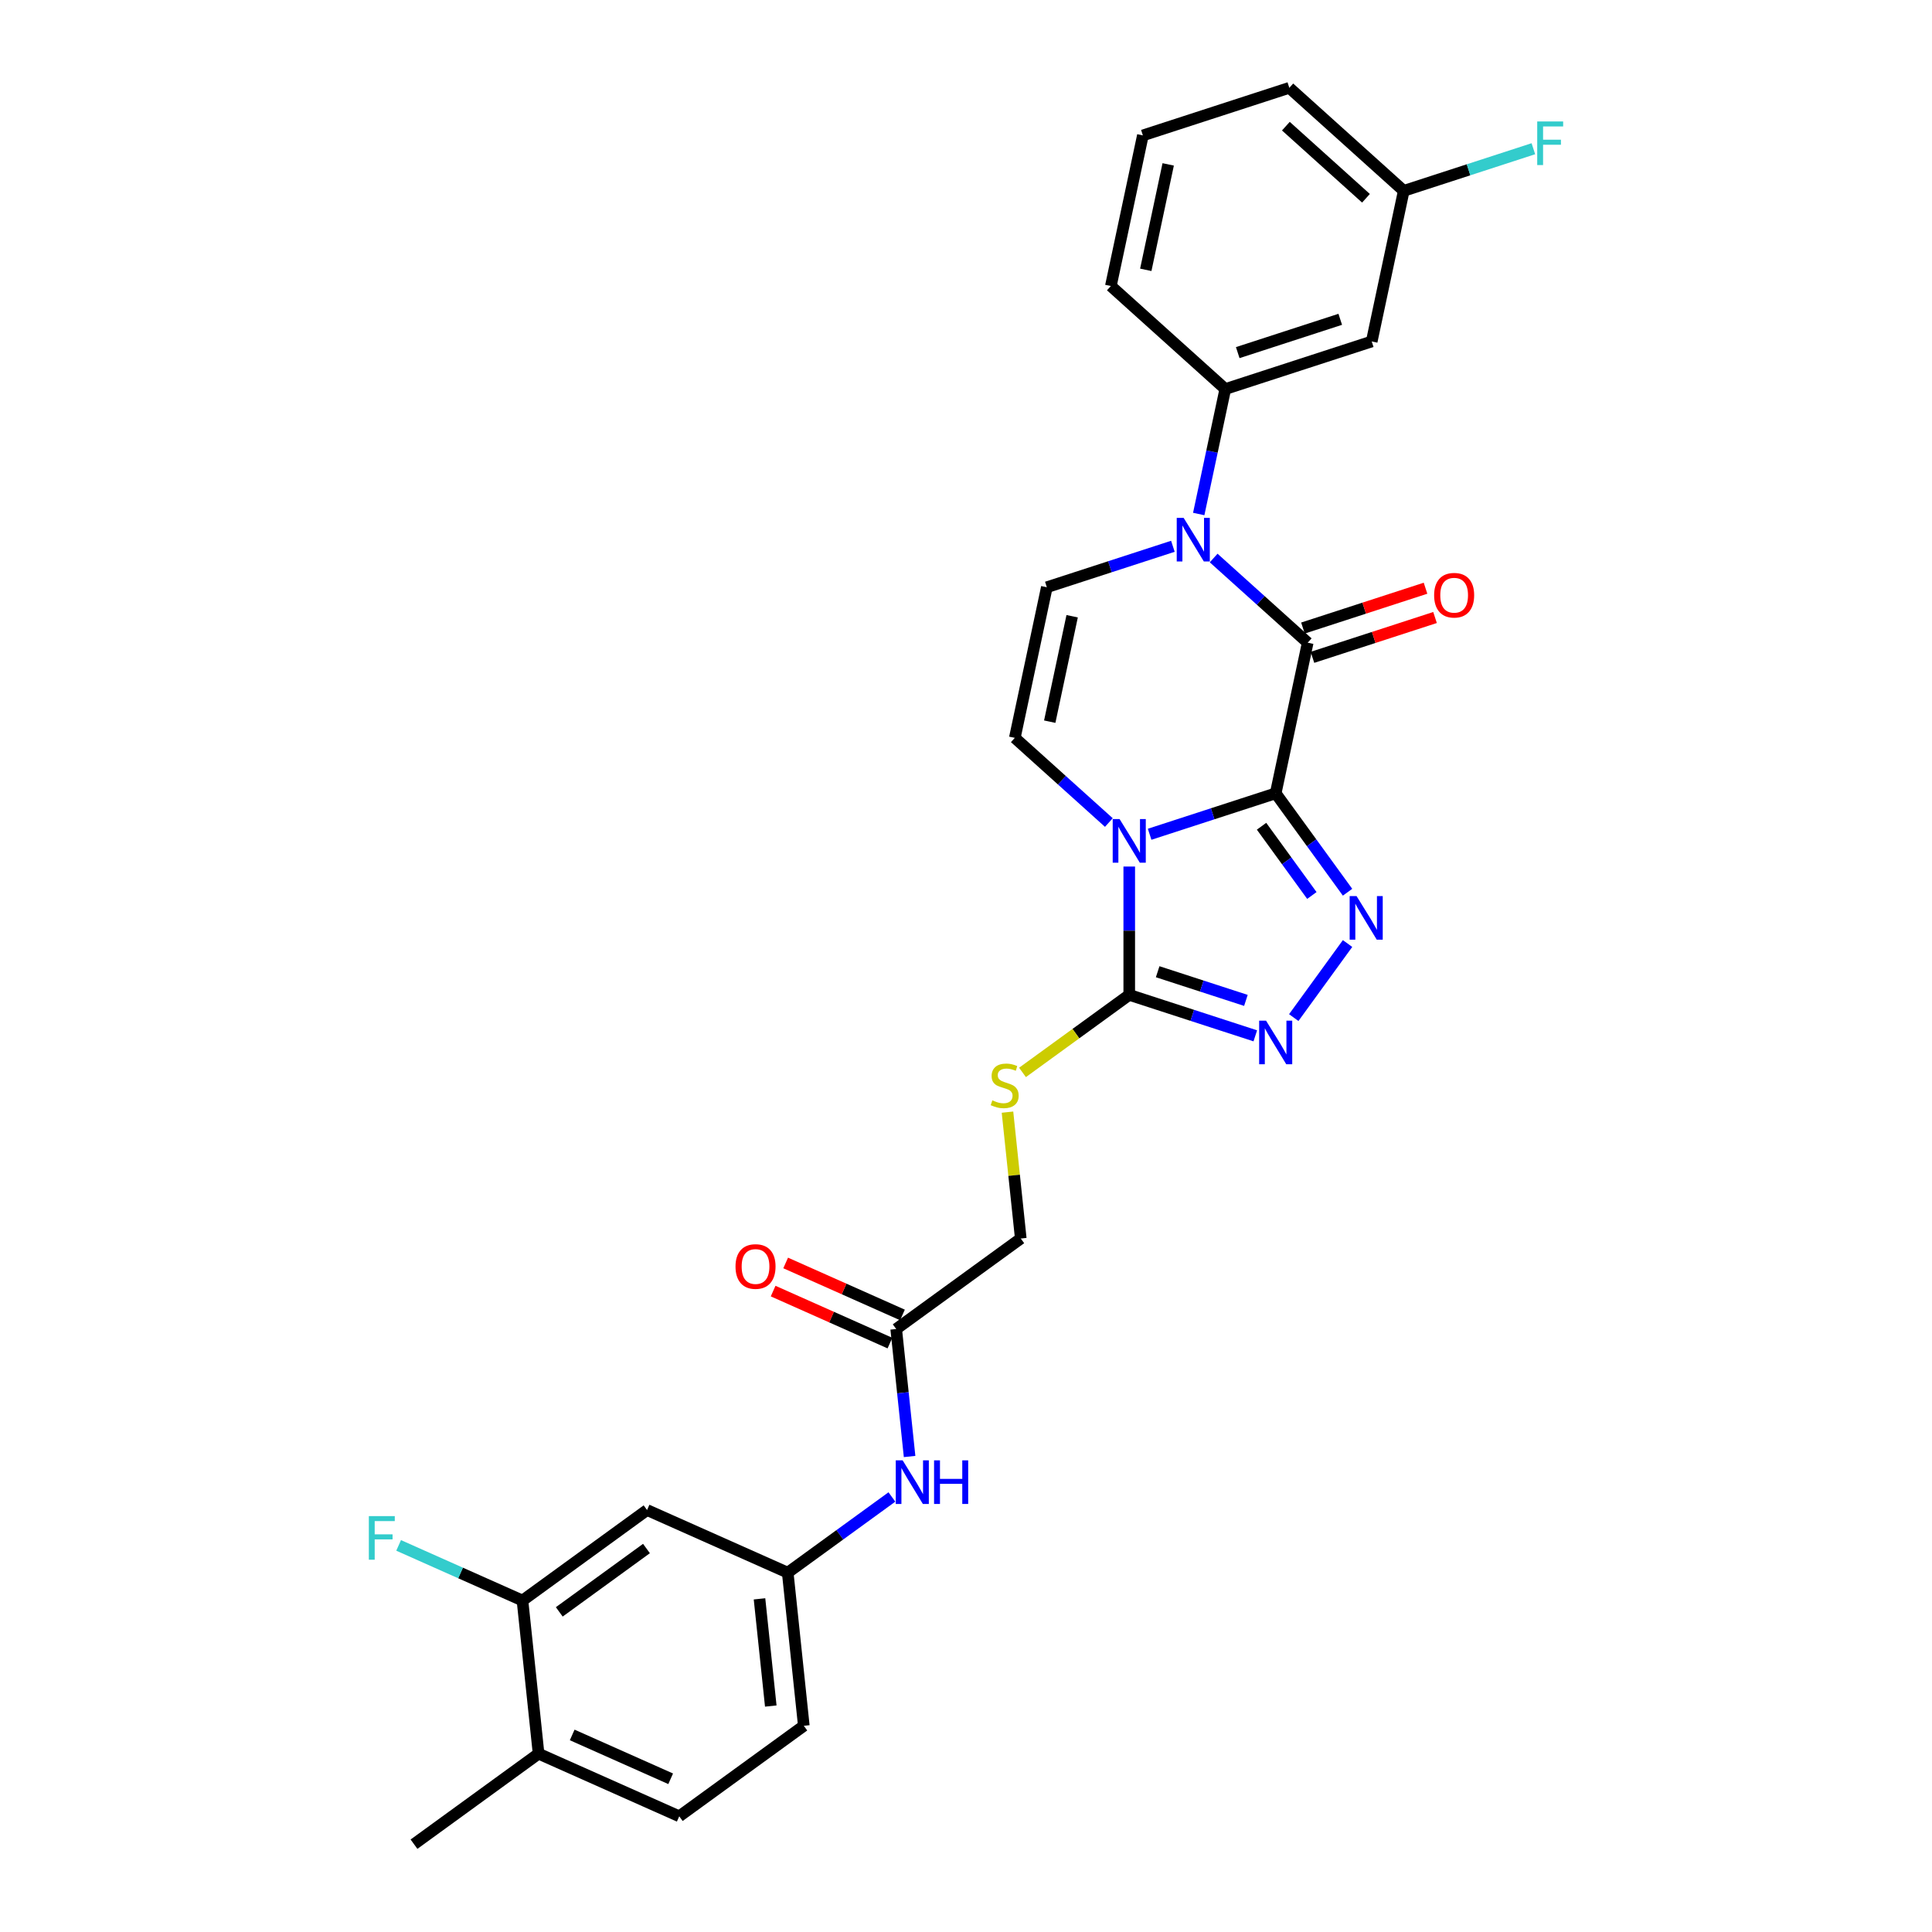 <?xml version='1.0' encoding='iso-8859-1'?>
<svg version='1.1' baseProfile='full'
              xmlns='http://www.w3.org/2000/svg'
                      xmlns:rdkit='http://www.rdkit.org/xml'
                      xmlns:xlink='http://www.w3.org/1999/xlink'
                  xml:space='preserve'
width='1000px' height='1000px' viewBox='0 0 1000 1000'>
<!-- END OF HEADER -->
<rect style='opacity:1.0;fill:#FFFFFF;stroke:none' width='1000' height='1000' x='0' y='0'> </rect>
<path class='bond-0' d='M 660.294,410.615 L 627.67,421.215' style='fill:none;fill-rule:evenodd;stroke:#000000;stroke-width:6px;stroke-linecap:butt;stroke-linejoin:miter;stroke-opacity:1' />
<path class='bond-0' d='M 627.67,421.215 L 595.047,431.815' style='fill:none;fill-rule:evenodd;stroke:#0000FF;stroke-width:6px;stroke-linecap:butt;stroke-linejoin:miter;stroke-opacity:1' />
<path class='bond-1' d='M 660.294,410.615 L 676.864,332.657' style='fill:none;fill-rule:evenodd;stroke:#000000;stroke-width:6px;stroke-linecap:butt;stroke-linejoin:miter;stroke-opacity:1' />
<path class='bond-2' d='M 660.294,410.615 L 678.893,436.215' style='fill:none;fill-rule:evenodd;stroke:#000000;stroke-width:6px;stroke-linecap:butt;stroke-linejoin:miter;stroke-opacity:1' />
<path class='bond-2' d='M 678.893,436.215 L 697.493,461.815' style='fill:none;fill-rule:evenodd;stroke:#0000FF;stroke-width:6px;stroke-linecap:butt;stroke-linejoin:miter;stroke-opacity:1' />
<path class='bond-2' d='M 652.978,427.664 L 665.998,445.584' style='fill:none;fill-rule:evenodd;stroke:#000000;stroke-width:6px;stroke-linecap:butt;stroke-linejoin:miter;stroke-opacity:1' />
<path class='bond-2' d='M 665.998,445.584 L 679.017,463.505' style='fill:none;fill-rule:evenodd;stroke:#0000FF;stroke-width:6px;stroke-linecap:butt;stroke-linejoin:miter;stroke-opacity:1' />
<path class='bond-4' d='M 584.495,448.521 L 584.495,481.732' style='fill:none;fill-rule:evenodd;stroke:#0000FF;stroke-width:6px;stroke-linecap:butt;stroke-linejoin:miter;stroke-opacity:1' />
<path class='bond-4' d='M 584.495,481.732 L 584.495,514.943' style='fill:none;fill-rule:evenodd;stroke:#000000;stroke-width:6px;stroke-linecap:butt;stroke-linejoin:miter;stroke-opacity:1' />
<path class='bond-6' d='M 573.943,425.742 L 549.605,403.828' style='fill:none;fill-rule:evenodd;stroke:#0000FF;stroke-width:6px;stroke-linecap:butt;stroke-linejoin:miter;stroke-opacity:1' />
<path class='bond-6' d='M 549.605,403.828 L 525.267,381.914' style='fill:none;fill-rule:evenodd;stroke:#000000;stroke-width:6px;stroke-linecap:butt;stroke-linejoin:miter;stroke-opacity:1' />
<path class='bond-3' d='M 676.864,332.657 L 652.526,310.743' style='fill:none;fill-rule:evenodd;stroke:#000000;stroke-width:6px;stroke-linecap:butt;stroke-linejoin:miter;stroke-opacity:1' />
<path class='bond-3' d='M 652.526,310.743 L 628.188,288.829' style='fill:none;fill-rule:evenodd;stroke:#0000FF;stroke-width:6px;stroke-linecap:butt;stroke-linejoin:miter;stroke-opacity:1' />
<path class='bond-14' d='M 679.327,340.237 L 711.05,329.93' style='fill:none;fill-rule:evenodd;stroke:#000000;stroke-width:6px;stroke-linecap:butt;stroke-linejoin:miter;stroke-opacity:1' />
<path class='bond-14' d='M 711.05,329.93 L 742.772,319.623' style='fill:none;fill-rule:evenodd;stroke:#FF0000;stroke-width:6px;stroke-linecap:butt;stroke-linejoin:miter;stroke-opacity:1' />
<path class='bond-14' d='M 674.401,325.077 L 706.124,314.77' style='fill:none;fill-rule:evenodd;stroke:#000000;stroke-width:6px;stroke-linecap:butt;stroke-linejoin:miter;stroke-opacity:1' />
<path class='bond-14' d='M 706.124,314.77 L 737.847,304.463' style='fill:none;fill-rule:evenodd;stroke:#FF0000;stroke-width:6px;stroke-linecap:butt;stroke-linejoin:miter;stroke-opacity:1' />
<path class='bond-5' d='M 697.493,488.371 L 669.643,526.704' style='fill:none;fill-rule:evenodd;stroke:#0000FF;stroke-width:6px;stroke-linecap:butt;stroke-linejoin:miter;stroke-opacity:1' />
<path class='bond-7' d='M 607.084,282.757 L 574.46,293.356' style='fill:none;fill-rule:evenodd;stroke:#0000FF;stroke-width:6px;stroke-linecap:butt;stroke-linejoin:miter;stroke-opacity:1' />
<path class='bond-7' d='M 574.46,293.356 L 541.837,303.956' style='fill:none;fill-rule:evenodd;stroke:#000000;stroke-width:6px;stroke-linecap:butt;stroke-linejoin:miter;stroke-opacity:1' />
<path class='bond-8' d='M 620.458,266.05 L 627.332,233.71' style='fill:none;fill-rule:evenodd;stroke:#0000FF;stroke-width:6px;stroke-linecap:butt;stroke-linejoin:miter;stroke-opacity:1' />
<path class='bond-8' d='M 627.332,233.71 L 634.206,201.37' style='fill:none;fill-rule:evenodd;stroke:#000000;stroke-width:6px;stroke-linecap:butt;stroke-linejoin:miter;stroke-opacity:1' />
<path class='bond-9' d='M 584.495,514.943 L 556.871,535.013' style='fill:none;fill-rule:evenodd;stroke:#000000;stroke-width:6px;stroke-linecap:butt;stroke-linejoin:miter;stroke-opacity:1' />
<path class='bond-9' d='M 556.871,535.013 L 529.246,555.084' style='fill:none;fill-rule:evenodd;stroke:#CCCC00;stroke-width:6px;stroke-linecap:butt;stroke-linejoin:miter;stroke-opacity:1' />
<path class='bond-29' d='M 584.495,514.943 L 617.118,525.543' style='fill:none;fill-rule:evenodd;stroke:#000000;stroke-width:6px;stroke-linecap:butt;stroke-linejoin:miter;stroke-opacity:1' />
<path class='bond-29' d='M 617.118,525.543 L 649.741,536.143' style='fill:none;fill-rule:evenodd;stroke:#0000FF;stroke-width:6px;stroke-linecap:butt;stroke-linejoin:miter;stroke-opacity:1' />
<path class='bond-29' d='M 599.208,502.963 L 622.044,510.383' style='fill:none;fill-rule:evenodd;stroke:#000000;stroke-width:6px;stroke-linecap:butt;stroke-linejoin:miter;stroke-opacity:1' />
<path class='bond-29' d='M 622.044,510.383 L 644.88,517.803' style='fill:none;fill-rule:evenodd;stroke:#0000FF;stroke-width:6px;stroke-linecap:butt;stroke-linejoin:miter;stroke-opacity:1' />
<path class='bond-30' d='M 525.267,381.914 L 541.837,303.956' style='fill:none;fill-rule:evenodd;stroke:#000000;stroke-width:6px;stroke-linecap:butt;stroke-linejoin:miter;stroke-opacity:1' />
<path class='bond-30' d='M 543.344,373.535 L 554.943,318.964' style='fill:none;fill-rule:evenodd;stroke:#000000;stroke-width:6px;stroke-linecap:butt;stroke-linejoin:miter;stroke-opacity:1' />
<path class='bond-11' d='M 634.206,201.37 L 710.005,176.742' style='fill:none;fill-rule:evenodd;stroke:#000000;stroke-width:6px;stroke-linecap:butt;stroke-linejoin:miter;stroke-opacity:1' />
<path class='bond-11' d='M 640.65,182.516 L 693.71,165.276' style='fill:none;fill-rule:evenodd;stroke:#000000;stroke-width:6px;stroke-linecap:butt;stroke-linejoin:miter;stroke-opacity:1' />
<path class='bond-25' d='M 634.206,201.37 L 574.978,148.041' style='fill:none;fill-rule:evenodd;stroke:#000000;stroke-width:6px;stroke-linecap:butt;stroke-linejoin:miter;stroke-opacity:1' />
<path class='bond-19' d='M 521.473,575.641 L 524.91,608.346' style='fill:none;fill-rule:evenodd;stroke:#CCCC00;stroke-width:6px;stroke-linecap:butt;stroke-linejoin:miter;stroke-opacity:1' />
<path class='bond-19' d='M 524.91,608.346 L 528.348,641.052' style='fill:none;fill-rule:evenodd;stroke:#000000;stroke-width:6px;stroke-linecap:butt;stroke-linejoin:miter;stroke-opacity:1' />
<path class='bond-10' d='M 270.435,828.436 L 334.913,781.59' style='fill:none;fill-rule:evenodd;stroke:#000000;stroke-width:6px;stroke-linecap:butt;stroke-linejoin:miter;stroke-opacity:1' />
<path class='bond-10' d='M 289.476,834.305 L 334.611,801.513' style='fill:none;fill-rule:evenodd;stroke:#000000;stroke-width:6px;stroke-linecap:butt;stroke-linejoin:miter;stroke-opacity:1' />
<path class='bond-22' d='M 270.435,828.436 L 238.382,814.166' style='fill:none;fill-rule:evenodd;stroke:#000000;stroke-width:6px;stroke-linecap:butt;stroke-linejoin:miter;stroke-opacity:1' />
<path class='bond-22' d='M 238.382,814.166 L 206.329,799.895' style='fill:none;fill-rule:evenodd;stroke:#33CCCC;stroke-width:6px;stroke-linecap:butt;stroke-linejoin:miter;stroke-opacity:1' />
<path class='bond-32' d='M 270.435,828.436 L 278.766,907.699' style='fill:none;fill-rule:evenodd;stroke:#000000;stroke-width:6px;stroke-linecap:butt;stroke-linejoin:miter;stroke-opacity:1' />
<path class='bond-21' d='M 710.005,176.742 L 726.575,98.784' style='fill:none;fill-rule:evenodd;stroke:#000000;stroke-width:6px;stroke-linecap:butt;stroke-linejoin:miter;stroke-opacity:1' />
<path class='bond-12' d='M 334.913,781.59 L 407.722,814.007' style='fill:none;fill-rule:evenodd;stroke:#000000;stroke-width:6px;stroke-linecap:butt;stroke-linejoin:miter;stroke-opacity:1' />
<path class='bond-13' d='M 463.87,687.898 L 528.348,641.052' style='fill:none;fill-rule:evenodd;stroke:#000000;stroke-width:6px;stroke-linecap:butt;stroke-linejoin:miter;stroke-opacity:1' />
<path class='bond-15' d='M 463.87,687.898 L 467.337,720.891' style='fill:none;fill-rule:evenodd;stroke:#000000;stroke-width:6px;stroke-linecap:butt;stroke-linejoin:miter;stroke-opacity:1' />
<path class='bond-15' d='M 467.337,720.891 L 470.805,753.883' style='fill:none;fill-rule:evenodd;stroke:#0000FF;stroke-width:6px;stroke-linecap:butt;stroke-linejoin:miter;stroke-opacity:1' />
<path class='bond-18' d='M 467.111,680.617 L 436.883,667.159' style='fill:none;fill-rule:evenodd;stroke:#000000;stroke-width:6px;stroke-linecap:butt;stroke-linejoin:miter;stroke-opacity:1' />
<path class='bond-18' d='M 436.883,667.159 L 406.656,653.701' style='fill:none;fill-rule:evenodd;stroke:#FF0000;stroke-width:6px;stroke-linecap:butt;stroke-linejoin:miter;stroke-opacity:1' />
<path class='bond-18' d='M 460.628,695.179 L 430.4,681.721' style='fill:none;fill-rule:evenodd;stroke:#000000;stroke-width:6px;stroke-linecap:butt;stroke-linejoin:miter;stroke-opacity:1' />
<path class='bond-18' d='M 430.4,681.721 L 400.172,668.262' style='fill:none;fill-rule:evenodd;stroke:#FF0000;stroke-width:6px;stroke-linecap:butt;stroke-linejoin:miter;stroke-opacity:1' />
<path class='bond-16' d='M 461.648,774.828 L 434.685,794.417' style='fill:none;fill-rule:evenodd;stroke:#0000FF;stroke-width:6px;stroke-linecap:butt;stroke-linejoin:miter;stroke-opacity:1' />
<path class='bond-16' d='M 434.685,794.417 L 407.722,814.007' style='fill:none;fill-rule:evenodd;stroke:#000000;stroke-width:6px;stroke-linecap:butt;stroke-linejoin:miter;stroke-opacity:1' />
<path class='bond-23' d='M 407.722,814.007 L 416.053,893.27' style='fill:none;fill-rule:evenodd;stroke:#000000;stroke-width:6px;stroke-linecap:butt;stroke-linejoin:miter;stroke-opacity:1' />
<path class='bond-23' d='M 393.119,827.563 L 398.951,883.047' style='fill:none;fill-rule:evenodd;stroke:#000000;stroke-width:6px;stroke-linecap:butt;stroke-linejoin:miter;stroke-opacity:1' />
<path class='bond-17' d='M 278.766,907.699 L 351.575,940.116' style='fill:none;fill-rule:evenodd;stroke:#000000;stroke-width:6px;stroke-linecap:butt;stroke-linejoin:miter;stroke-opacity:1' />
<path class='bond-17' d='M 296.17,898 L 347.137,920.692' style='fill:none;fill-rule:evenodd;stroke:#000000;stroke-width:6px;stroke-linecap:butt;stroke-linejoin:miter;stroke-opacity:1' />
<path class='bond-27' d='M 278.766,907.699 L 214.288,954.545' style='fill:none;fill-rule:evenodd;stroke:#000000;stroke-width:6px;stroke-linecap:butt;stroke-linejoin:miter;stroke-opacity:1' />
<path class='bond-20' d='M 351.575,940.116 L 416.053,893.27' style='fill:none;fill-rule:evenodd;stroke:#000000;stroke-width:6px;stroke-linecap:butt;stroke-linejoin:miter;stroke-opacity:1' />
<path class='bond-24' d='M 726.575,98.784 L 760.123,87.883' style='fill:none;fill-rule:evenodd;stroke:#000000;stroke-width:6px;stroke-linecap:butt;stroke-linejoin:miter;stroke-opacity:1' />
<path class='bond-24' d='M 760.123,87.883 L 793.671,76.983' style='fill:none;fill-rule:evenodd;stroke:#33CCCC;stroke-width:6px;stroke-linecap:butt;stroke-linejoin:miter;stroke-opacity:1' />
<path class='bond-31' d='M 726.575,98.784 L 667.347,45.455' style='fill:none;fill-rule:evenodd;stroke:#000000;stroke-width:6px;stroke-linecap:butt;stroke-linejoin:miter;stroke-opacity:1' />
<path class='bond-31' d='M 707.025,102.63 L 665.566,65.3' style='fill:none;fill-rule:evenodd;stroke:#000000;stroke-width:6px;stroke-linecap:butt;stroke-linejoin:miter;stroke-opacity:1' />
<path class='bond-26' d='M 574.978,148.041 L 591.549,70.083' style='fill:none;fill-rule:evenodd;stroke:#000000;stroke-width:6px;stroke-linecap:butt;stroke-linejoin:miter;stroke-opacity:1' />
<path class='bond-26' d='M 593.055,139.661 L 604.655,85.091' style='fill:none;fill-rule:evenodd;stroke:#000000;stroke-width:6px;stroke-linecap:butt;stroke-linejoin:miter;stroke-opacity:1' />
<path class='bond-28' d='M 591.549,70.083 L 667.347,45.455' style='fill:none;fill-rule:evenodd;stroke:#000000;stroke-width:6px;stroke-linecap:butt;stroke-linejoin:miter;stroke-opacity:1' />
<path  class='atom-1' d='M 579.506 423.958
L 586.902 435.913
Q 587.635 437.093, 588.815 439.229
Q 589.994 441.364, 590.058 441.492
L 590.058 423.958
L 593.055 423.958
L 593.055 446.529
L 589.962 446.529
L 582.024 433.458
Q 581.1 431.928, 580.112 430.175
Q 579.155 428.421, 578.868 427.879
L 578.868 446.529
L 575.935 446.529
L 575.935 423.958
L 579.506 423.958
' fill='#0000FF'/>
<path  class='atom-3' d='M 702.151 463.808
L 709.547 475.763
Q 710.28 476.942, 711.46 479.078
Q 712.639 481.214, 712.703 481.342
L 712.703 463.808
L 715.7 463.808
L 715.7 486.379
L 712.607 486.379
L 704.669 473.308
Q 703.745 471.778, 702.756 470.024
Q 701.8 468.271, 701.513 467.729
L 701.513 486.379
L 698.58 486.379
L 698.58 463.808
L 702.151 463.808
' fill='#0000FF'/>
<path  class='atom-4' d='M 612.647 268.042
L 620.043 279.997
Q 620.776 281.177, 621.956 283.313
Q 623.135 285.449, 623.199 285.576
L 623.199 268.042
L 626.196 268.042
L 626.196 290.613
L 623.103 290.613
L 615.165 277.543
Q 614.241 276.012, 613.252 274.259
Q 612.296 272.506, 612.009 271.964
L 612.009 290.613
L 609.076 290.613
L 609.076 268.042
L 612.647 268.042
' fill='#0000FF'/>
<path  class='atom-6' d='M 655.304 528.286
L 662.701 540.241
Q 663.434 541.42, 664.613 543.556
Q 665.793 545.692, 665.857 545.82
L 665.857 528.286
L 668.853 528.286
L 668.853 550.857
L 665.761 550.857
L 657.823 537.786
Q 656.898 536.256, 655.91 534.503
Q 654.954 532.749, 654.667 532.207
L 654.667 550.857
L 651.734 550.857
L 651.734 528.286
L 655.304 528.286
' fill='#0000FF'/>
<path  class='atom-10' d='M 513.641 569.536
Q 513.896 569.632, 514.948 570.078
Q 516 570.524, 517.148 570.811
Q 518.327 571.066, 519.475 571.066
Q 521.611 571.066, 522.854 570.046
Q 524.097 568.994, 524.097 567.177
Q 524.097 565.933, 523.46 565.168
Q 522.854 564.403, 521.898 563.989
Q 520.941 563.574, 519.347 563.096
Q 517.339 562.49, 516.128 561.917
Q 514.948 561.343, 514.087 560.131
Q 513.258 558.92, 513.258 556.88
Q 513.258 554.042, 515.171 552.289
Q 517.116 550.536, 520.941 550.536
Q 523.555 550.536, 526.52 551.779
L 525.787 554.234
Q 523.077 553.118, 521.037 553.118
Q 518.837 553.118, 517.626 554.042
Q 516.414 554.935, 516.446 556.497
Q 516.446 557.708, 517.052 558.442
Q 517.69 559.175, 518.582 559.589
Q 519.507 560.004, 521.037 560.482
Q 523.077 561.12, 524.289 561.757
Q 525.5 562.395, 526.361 563.702
Q 527.254 564.977, 527.254 567.177
Q 527.254 570.301, 525.149 571.991
Q 523.077 573.648, 519.602 573.648
Q 517.594 573.648, 516.064 573.202
Q 514.565 572.788, 512.78 572.054
L 513.641 569.536
' fill='#CCCC00'/>
<path  class='atom-15' d='M 742.302 308.093
Q 742.302 302.673, 744.98 299.644
Q 747.658 296.616, 752.663 296.616
Q 757.668 296.616, 760.346 299.644
Q 763.024 302.673, 763.024 308.093
Q 763.024 313.576, 760.314 316.7
Q 757.604 319.792, 752.663 319.792
Q 747.69 319.792, 744.98 316.7
Q 742.302 313.608, 742.302 308.093
M 752.663 317.242
Q 756.106 317.242, 757.955 314.947
Q 759.836 312.619, 759.836 308.093
Q 759.836 303.661, 757.955 301.43
Q 756.106 299.166, 752.663 299.166
Q 749.22 299.166, 747.339 301.398
Q 745.49 303.629, 745.49 308.093
Q 745.49 312.651, 747.339 314.947
Q 749.22 317.242, 752.663 317.242
' fill='#FF0000'/>
<path  class='atom-16' d='M 467.211 755.875
L 474.607 767.83
Q 475.341 769.01, 476.52 771.146
Q 477.7 773.282, 477.763 773.409
L 477.763 755.875
L 480.76 755.875
L 480.76 778.446
L 477.668 778.446
L 469.73 765.376
Q 468.805 763.845, 467.817 762.092
Q 466.861 760.339, 466.574 759.797
L 466.574 778.446
L 463.641 778.446
L 463.641 755.875
L 467.211 755.875
' fill='#0000FF'/>
<path  class='atom-16' d='M 483.47 755.875
L 486.53 755.875
L 486.53 765.471
L 498.071 765.471
L 498.071 755.875
L 501.131 755.875
L 501.131 778.446
L 498.071 778.446
L 498.071 768.022
L 486.53 768.022
L 486.53 778.446
L 483.47 778.446
L 483.47 755.875
' fill='#0000FF'/>
<path  class='atom-19' d='M 380.7 655.545
Q 380.7 650.126, 383.377 647.097
Q 386.055 644.068, 391.06 644.068
Q 396.066 644.068, 398.743 647.097
Q 401.421 650.126, 401.421 655.545
Q 401.421 661.028, 398.712 664.153
Q 396.002 667.245, 391.06 667.245
Q 386.087 667.245, 383.377 664.153
Q 380.7 661.06, 380.7 655.545
M 391.06 664.695
Q 394.503 664.695, 396.353 662.399
Q 398.233 660.072, 398.233 655.545
Q 398.233 651.114, 396.353 648.882
Q 394.503 646.619, 391.06 646.619
Q 387.617 646.619, 385.737 648.85
Q 383.888 651.082, 383.888 655.545
Q 383.888 660.104, 385.737 662.399
Q 387.617 664.695, 391.06 664.695
' fill='#FF0000'/>
<path  class='atom-23' d='M 190.915 784.734
L 204.337 784.734
L 204.337 787.317
L 193.944 787.317
L 193.944 794.171
L 203.189 794.171
L 203.189 796.785
L 193.944 796.785
L 193.944 807.305
L 190.915 807.305
L 190.915 784.734
' fill='#33CCCC'/>
<path  class='atom-25' d='M 795.663 62.87
L 809.085 62.87
L 809.085 65.452
L 798.692 65.452
L 798.692 72.306
L 807.937 72.306
L 807.937 74.921
L 798.692 74.921
L 798.692 85.441
L 795.663 85.441
L 795.663 62.87
' fill='#33CCCC'/>
</svg>
